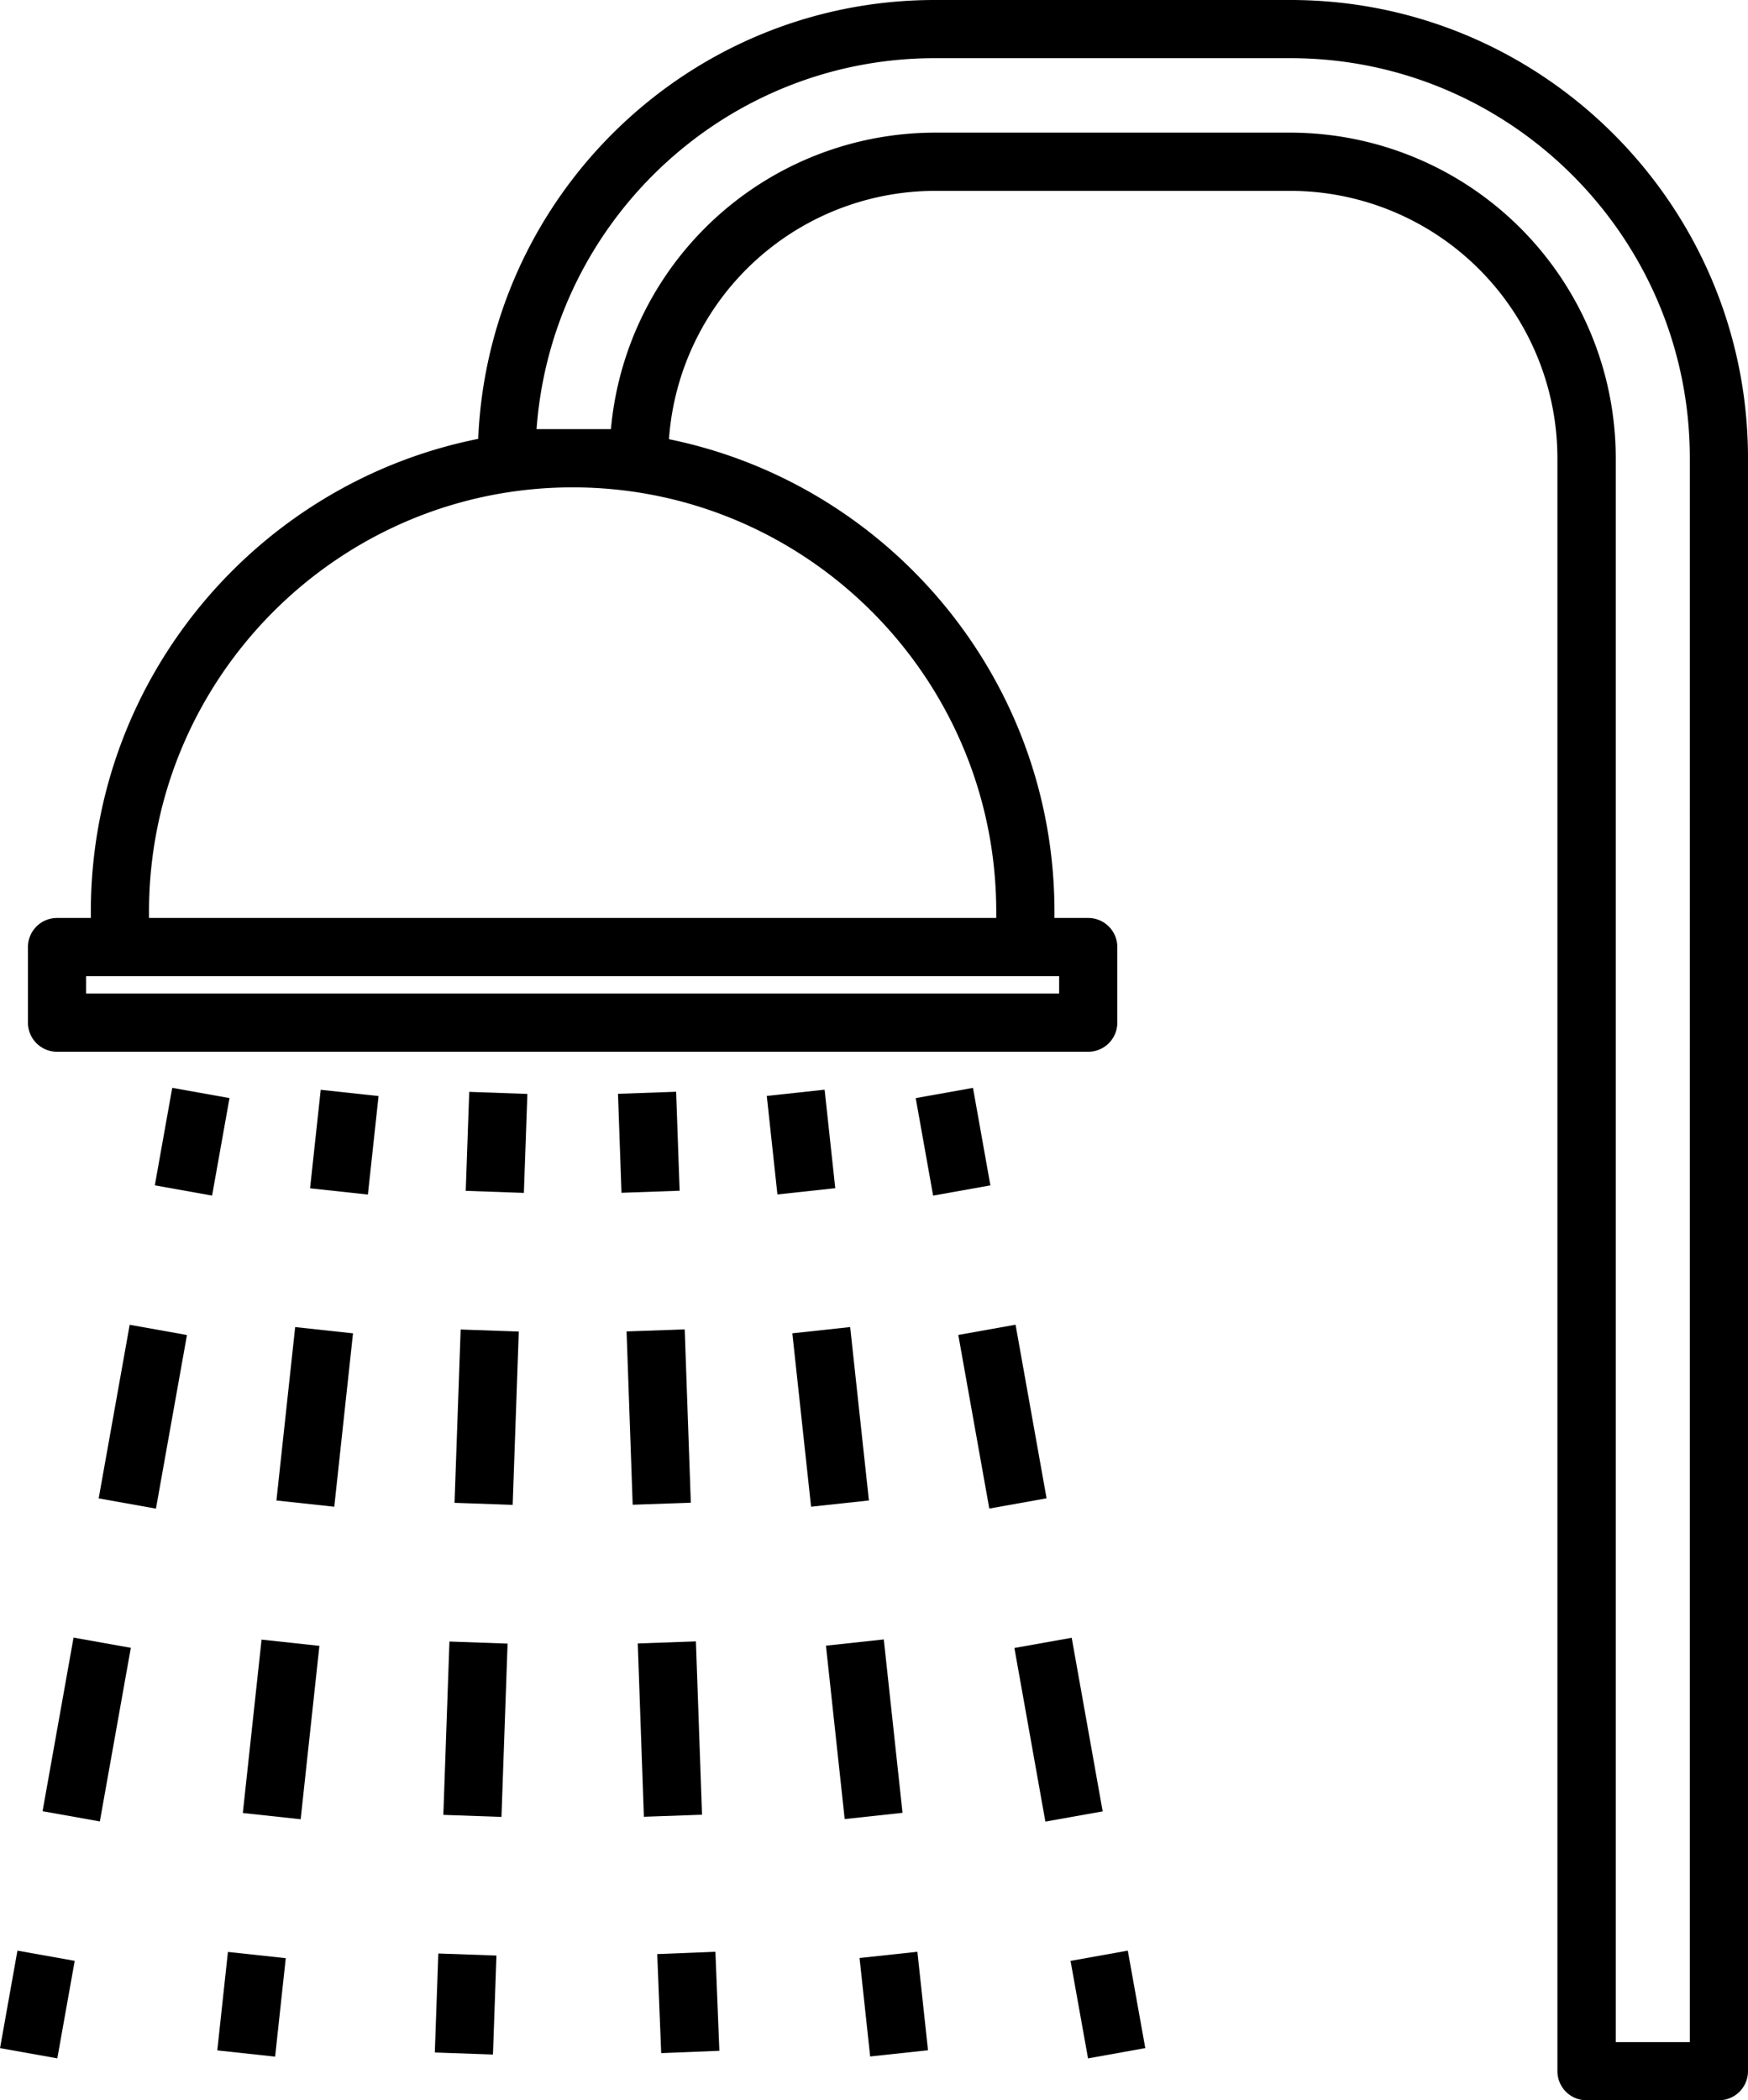 <svg xmlns="http://www.w3.org/2000/svg" viewBox="0 0 503.6 605"><defs><style>.cls-1{stroke:#000;stroke-miterlimit:10;stroke-width:5px;}</style></defs><title>doccia</title><g id="Livello_2" data-name="Livello 2"><g id="icons"><path class="cls-1" d="M371.8,2.5H269.32c-70.11,0-127.24,56.22-129.12,126C76.84,140.21,28.67,195.85,28.67,262.64v4.29H16.43a5.88,5.88,0,0,0-5.88,5.88v21.77a5.89,5.89,0,0,0,5.88,5.89H313.52a5.89,5.89,0,0,0,5.88-5.89V272.81a5.88,5.88,0,0,0-5.88-5.88H301.29v-4.29c0-66.67-48-122.24-111.18-134.09a79.47,79.47,0,0,1,79.21-76.07H371.8A79.54,79.54,0,0,1,451.19,132V596.62a5.88,5.88,0,0,0,5.88,5.88h38.15a5.88,5.88,0,0,0,5.88-5.88V132C501.1,60.6,443.1,2.5,371.8,2.5ZM307.64,278.69v10H22.31v-10H307.64Zm-18.12-16.05v4.29H40.43v-4.29c0-68.79,55.87-124.75,124.55-124.75S289.52,193.85,289.52,262.64Zm199.82,328.1H463V132A91.33,91.33,0,0,0,371.8,40.71H269.32a91.32,91.32,0,0,0-91,85.41H151.93C155,63.92,206.48,14.26,269.32,14.26H371.8c64.81,0,117.54,52.82,117.54,117.74Z"/><rect class="cls-1" x="43.6" y="323" width="23.53" height="11.76" transform="translate(-278.13 325.54) rotate(-79.87)"/><rect class="cls-1" x="2.08" y="492.35" width="45.8" height="11.76" transform="translate(-469.89 435.25) rotate(-79.88)"/><rect class="cls-1" x="18.25" y="402.2" width="45.8" height="11.76" transform="translate(-367.81 376.83) rotate(-79.87)"/><rect class="cls-1" x="-1" y="571.55" width="23.53" height="11.76" transform="translate(-559.57 486.55) rotate(-79.88)"/><rect class="cls-1" x="87.43" y="323.12" width="23.54" height="11.76" transform="translate(-238.56 392.28) rotate(-83.83)"/><rect class="cls-1" x="68.05" y="402.29" width="45.24" height="11.76" transform="translate(-324.88 454.43) rotate(-83.83)"/><rect class="cls-1" x="58.36" y="492.26" width="45.24" height="11.76" transform="translate(-422.97 525.15) rotate(-83.83)"/><rect class="cls-1" x="60.7" y="571.43" width="23.53" height="11.76" transform="translate(-509.29 587.35) rotate(-83.83)"/><rect class="cls-1" x="131.28" y="323.18" width="23.53" height="11.76" transform="translate(-190.84 460.43) rotate(-87.98)"/><rect class="cls-1" x="117.72" y="402.33" width="44.96" height="11.76" transform="translate(-272.69 533.96) rotate(-87.98)"/><rect class="cls-1" x="114.5" y="492.21" width="44.96" height="11.76" transform="translate(-365.63 617.46) rotate(-87.98)"/><rect class="cls-1" x="122.38" y="571.37" width="23.53" height="11.76" transform="translate(-447.47 690.99) rotate(-87.98)"/><rect class="cls-1" x="181.03" y="317.29" width="11.76" height="23.53" transform="translate(-11.47 6.78) rotate(-2.02)"/><rect class="cls-1" x="183.87" y="385.73" width="11.76" height="44.96" transform="translate(-14.25 6.93) rotate(-2.02)"/><rect class="cls-1" x="187.09" y="475.61" width="11.76" height="44.96" transform="translate(-17.41 7.1) rotate(-2.02)"/><rect class="cls-1" x="189.93" y="565.49" width="11.76" height="23.53" transform="matrix(1, -0.04, 0.04, 1, -20.6, 7.4)"/><rect class="cls-1" x="224.88" y="317.23" width="11.76" height="23.54" transform="translate(-34.01 26.69) rotate(-6.17)"/><rect class="cls-1" x="243.08" y="475.52" width="11.76" height="45.24" transform="translate(-52.07 29.63) rotate(-6.17)"/><rect class="cls-1" x="233.4" y="385.55" width="11.76" height="45.24" transform="translate(-42.46 28.06) rotate(-6.17)"/><rect class="cls-1" x="251.61" y="565.55" width="11.76" height="23.53" transform="translate(-60.36 30.9) rotate(-6.15)"/><rect class="cls-1" x="268.71" y="317.11" width="11.76" height="23.53" transform="translate(-53.53 53.38) rotate(-10.12)"/><rect class="cls-1" x="299.09" y="475.34" width="11.77" height="45.8" transform="translate(-82.81 61.35) rotate(-10.12)"/><rect class="cls-1" x="282.92" y="385.18" width="11.76" height="45.8" transform="translate(-67.27 57.15) rotate(-10.13)"/><rect class="cls-1" x="313.3" y="565.66" width="11.76" height="23.53" transform="translate(-96.93 65.42) rotate(-10.17)"/></g></g></svg>